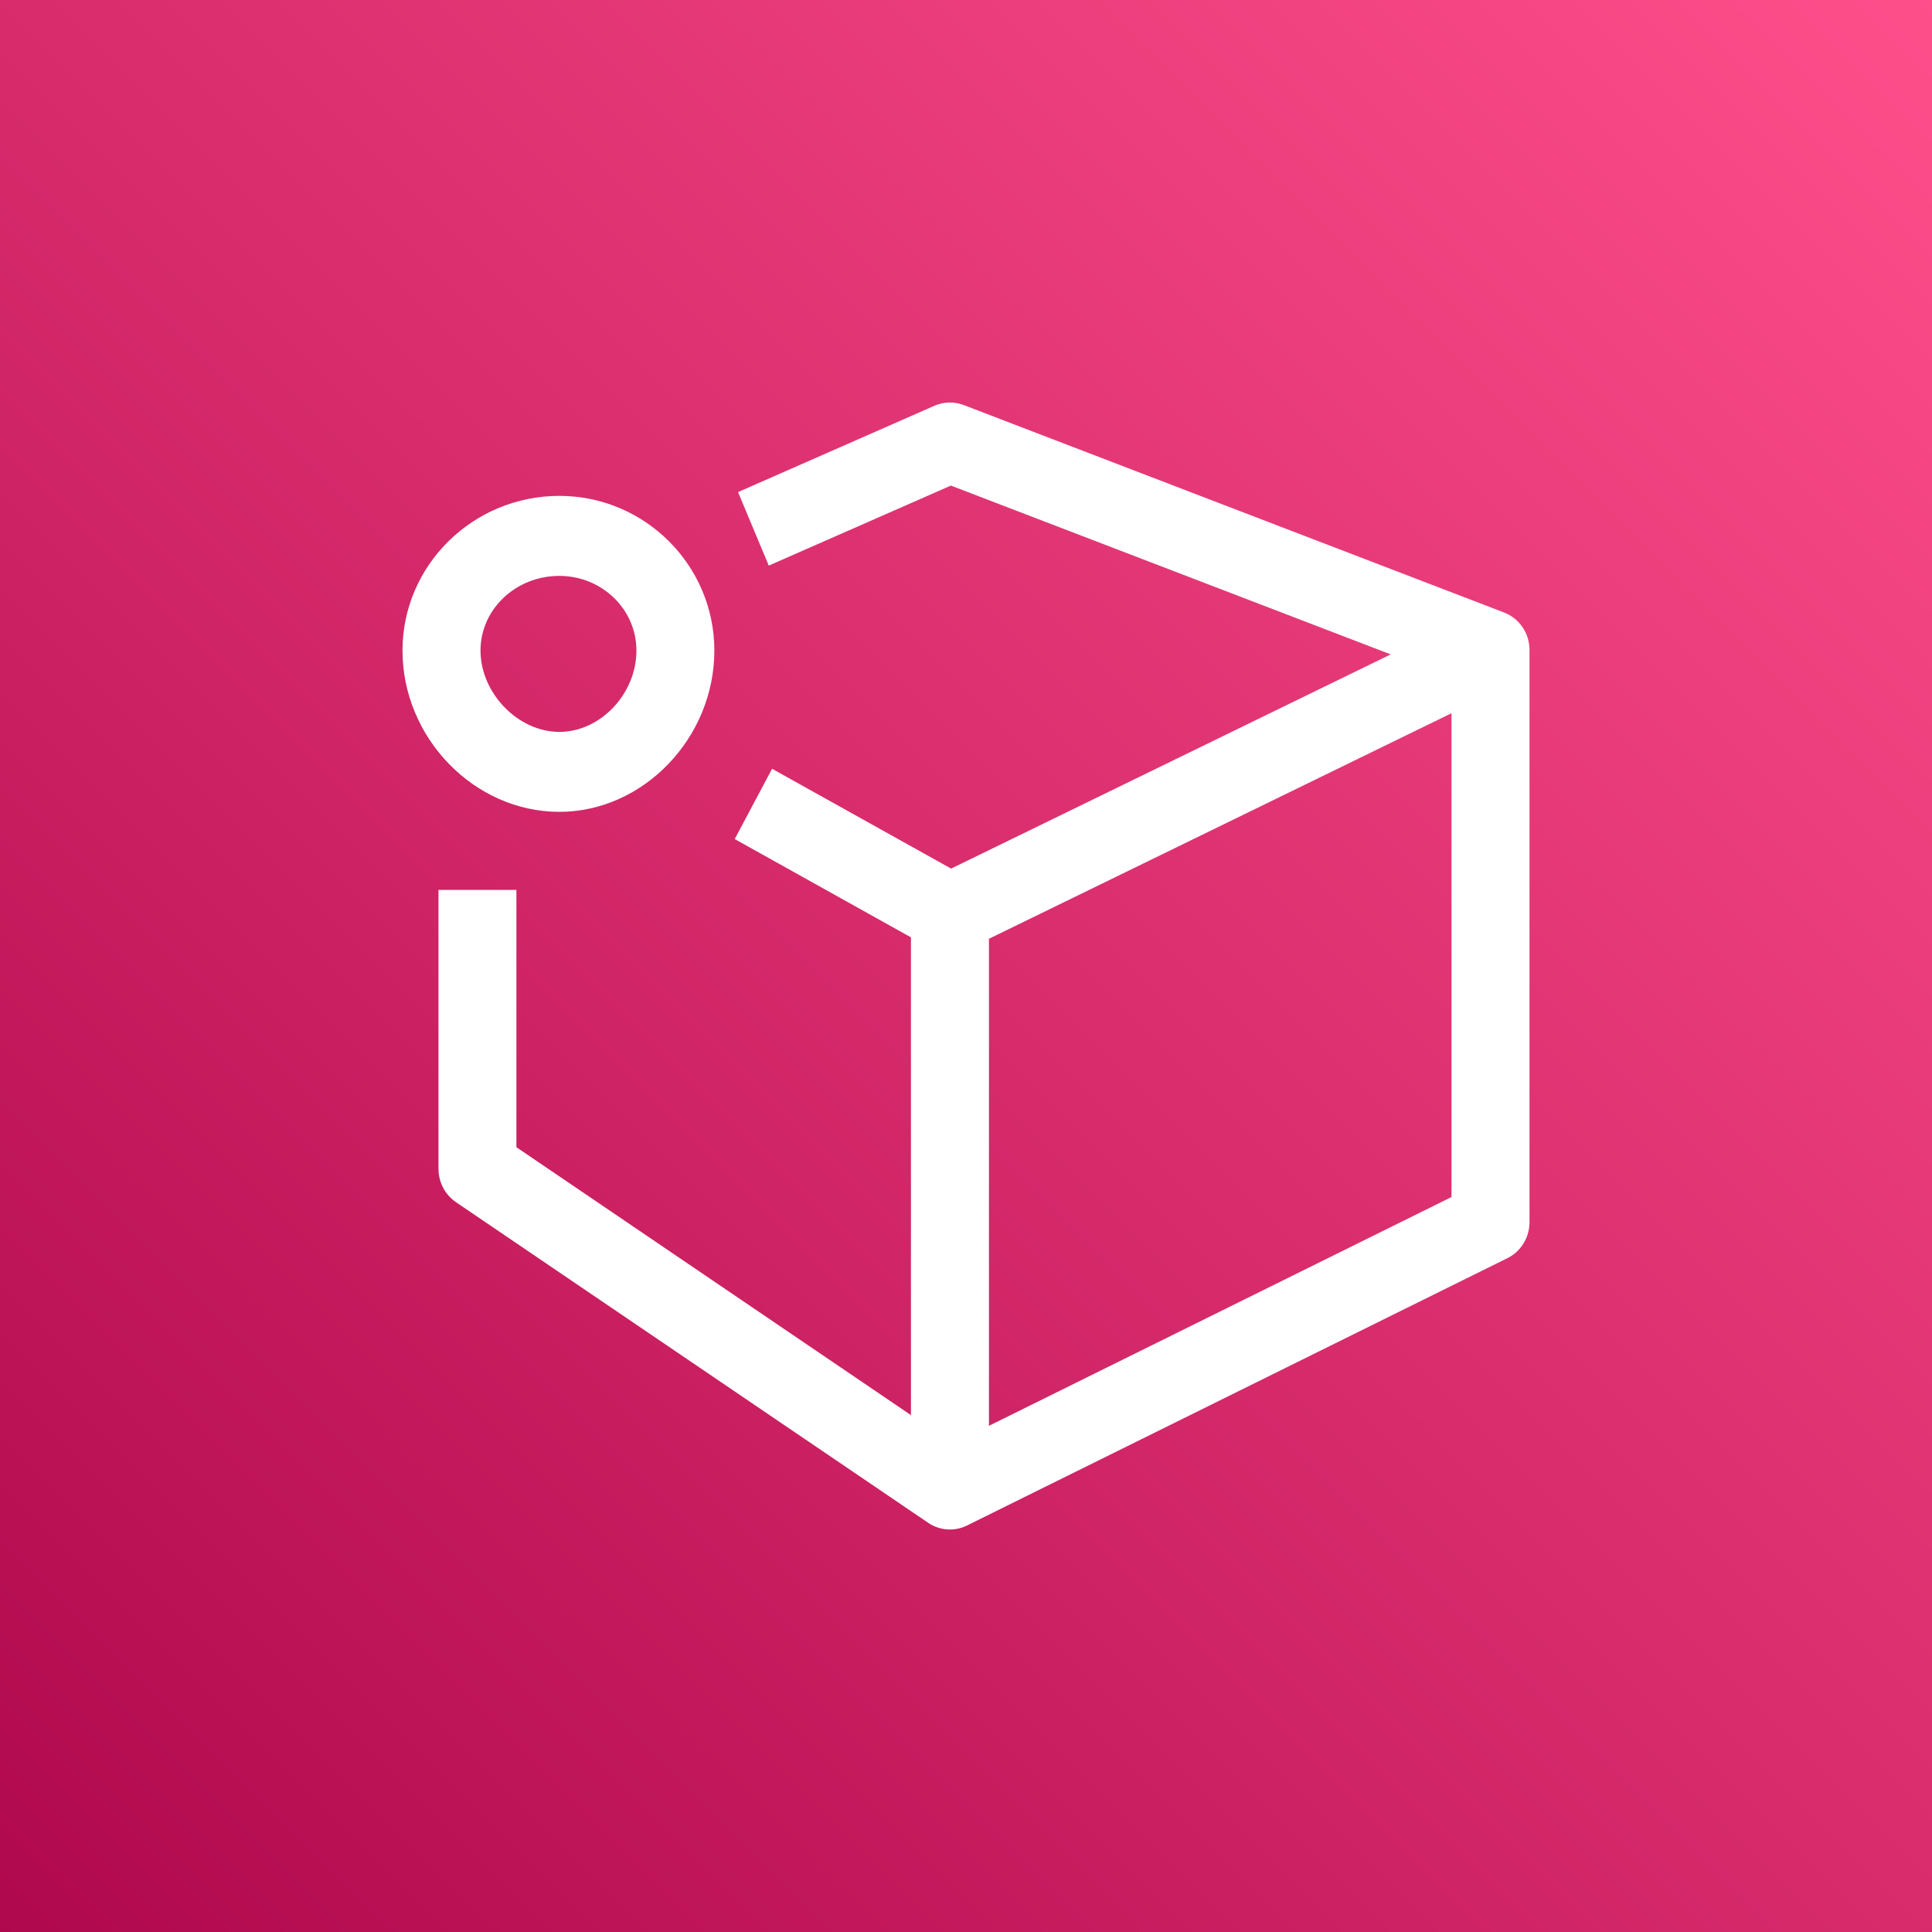 <?xml version="1.0" encoding="UTF-8"?>
<svg width="24px" height="24px" viewBox="0 0 24 24" version="1.1" xmlns="http://www.w3.org/2000/svg" xmlns:xlink="http://www.w3.org/1999/xlink">
    <rect x="0" y="0" width="24" height="24" fill="#333333" stroke="none"/>
    <!-- Generator: Sketch 64 (93537) - https://sketch.com -->
    <title>Icon-Architecture/16/Arch_AWS-Sumerian_16</title>
    <desc>Created with Sketch.</desc>
    <defs>
        <linearGradient x1="0%" y1="100%" x2="100%" y2="0%" id="linearGradient-1">
            <stop stop-color="#B0084D" offset="0%"></stop>
            <stop stop-color="#FF4F8B" offset="100%"></stop>
        </linearGradient>
    </defs>
    <g id="Icon-Architecture/16/Arch_AWS-Sumerian_16" stroke="none" stroke-width="1" fill="none" fill-rule="evenodd">
        <g id="Icon-Architecture-BG/16/AR-VR" fill="url(#linearGradient-1)">
            <rect id="Rectangle" x="0" y="0" width="24" height="24"></rect>
        </g>
        <path d="M6.948,7.154 C7.477,7.154 7.906,7.569 7.906,8.081 C7.906,8.62 7.458,9.092 6.948,9.092 C6.435,9.092 5.969,8.61 5.969,8.081 C5.969,7.569 6.407,7.154 6.948,7.154 L6.948,7.154 Z M6.948,10.085 C7.992,10.085 8.874,9.167 8.874,8.081 C8.874,7.022 8.01,6.16 6.948,6.16 C5.875,6.16 5,7.022 5,8.081 C5,9.167 5.892,10.085 6.948,10.085 L6.948,10.085 Z M12.285,17.712 L12.285,11.662 L18.031,8.86 L18.031,14.87 L12.285,17.712 Z M18.685,7.609 L11.97,5.031 C11.852,4.987 11.725,4.99 11.609,5.04 L9.168,6.113 L9.55,7.026 L11.812,6.032 L17.276,8.129 L11.815,10.79 L9.591,9.55 L9.127,10.423 L11.316,11.644 L11.316,17.579 L6.415,14.251 L6.415,11.055 L5.447,11.055 L5.447,14.518 C5.447,14.685 5.528,14.84 5.663,14.933 L11.532,18.918 C11.614,18.973 11.707,19 11.8,19 C11.872,19 11.944,18.984 12.011,18.951 L18.726,15.629 C18.893,15.547 19,15.373 19,15.182 L19,8.074 C19,7.867 18.874,7.682 18.685,7.609 L18.685,7.609 Z" id="AWS-Sumerian_Icon_16_Squid" fill="#FFFFFF"></path>
    </g>
</svg>
